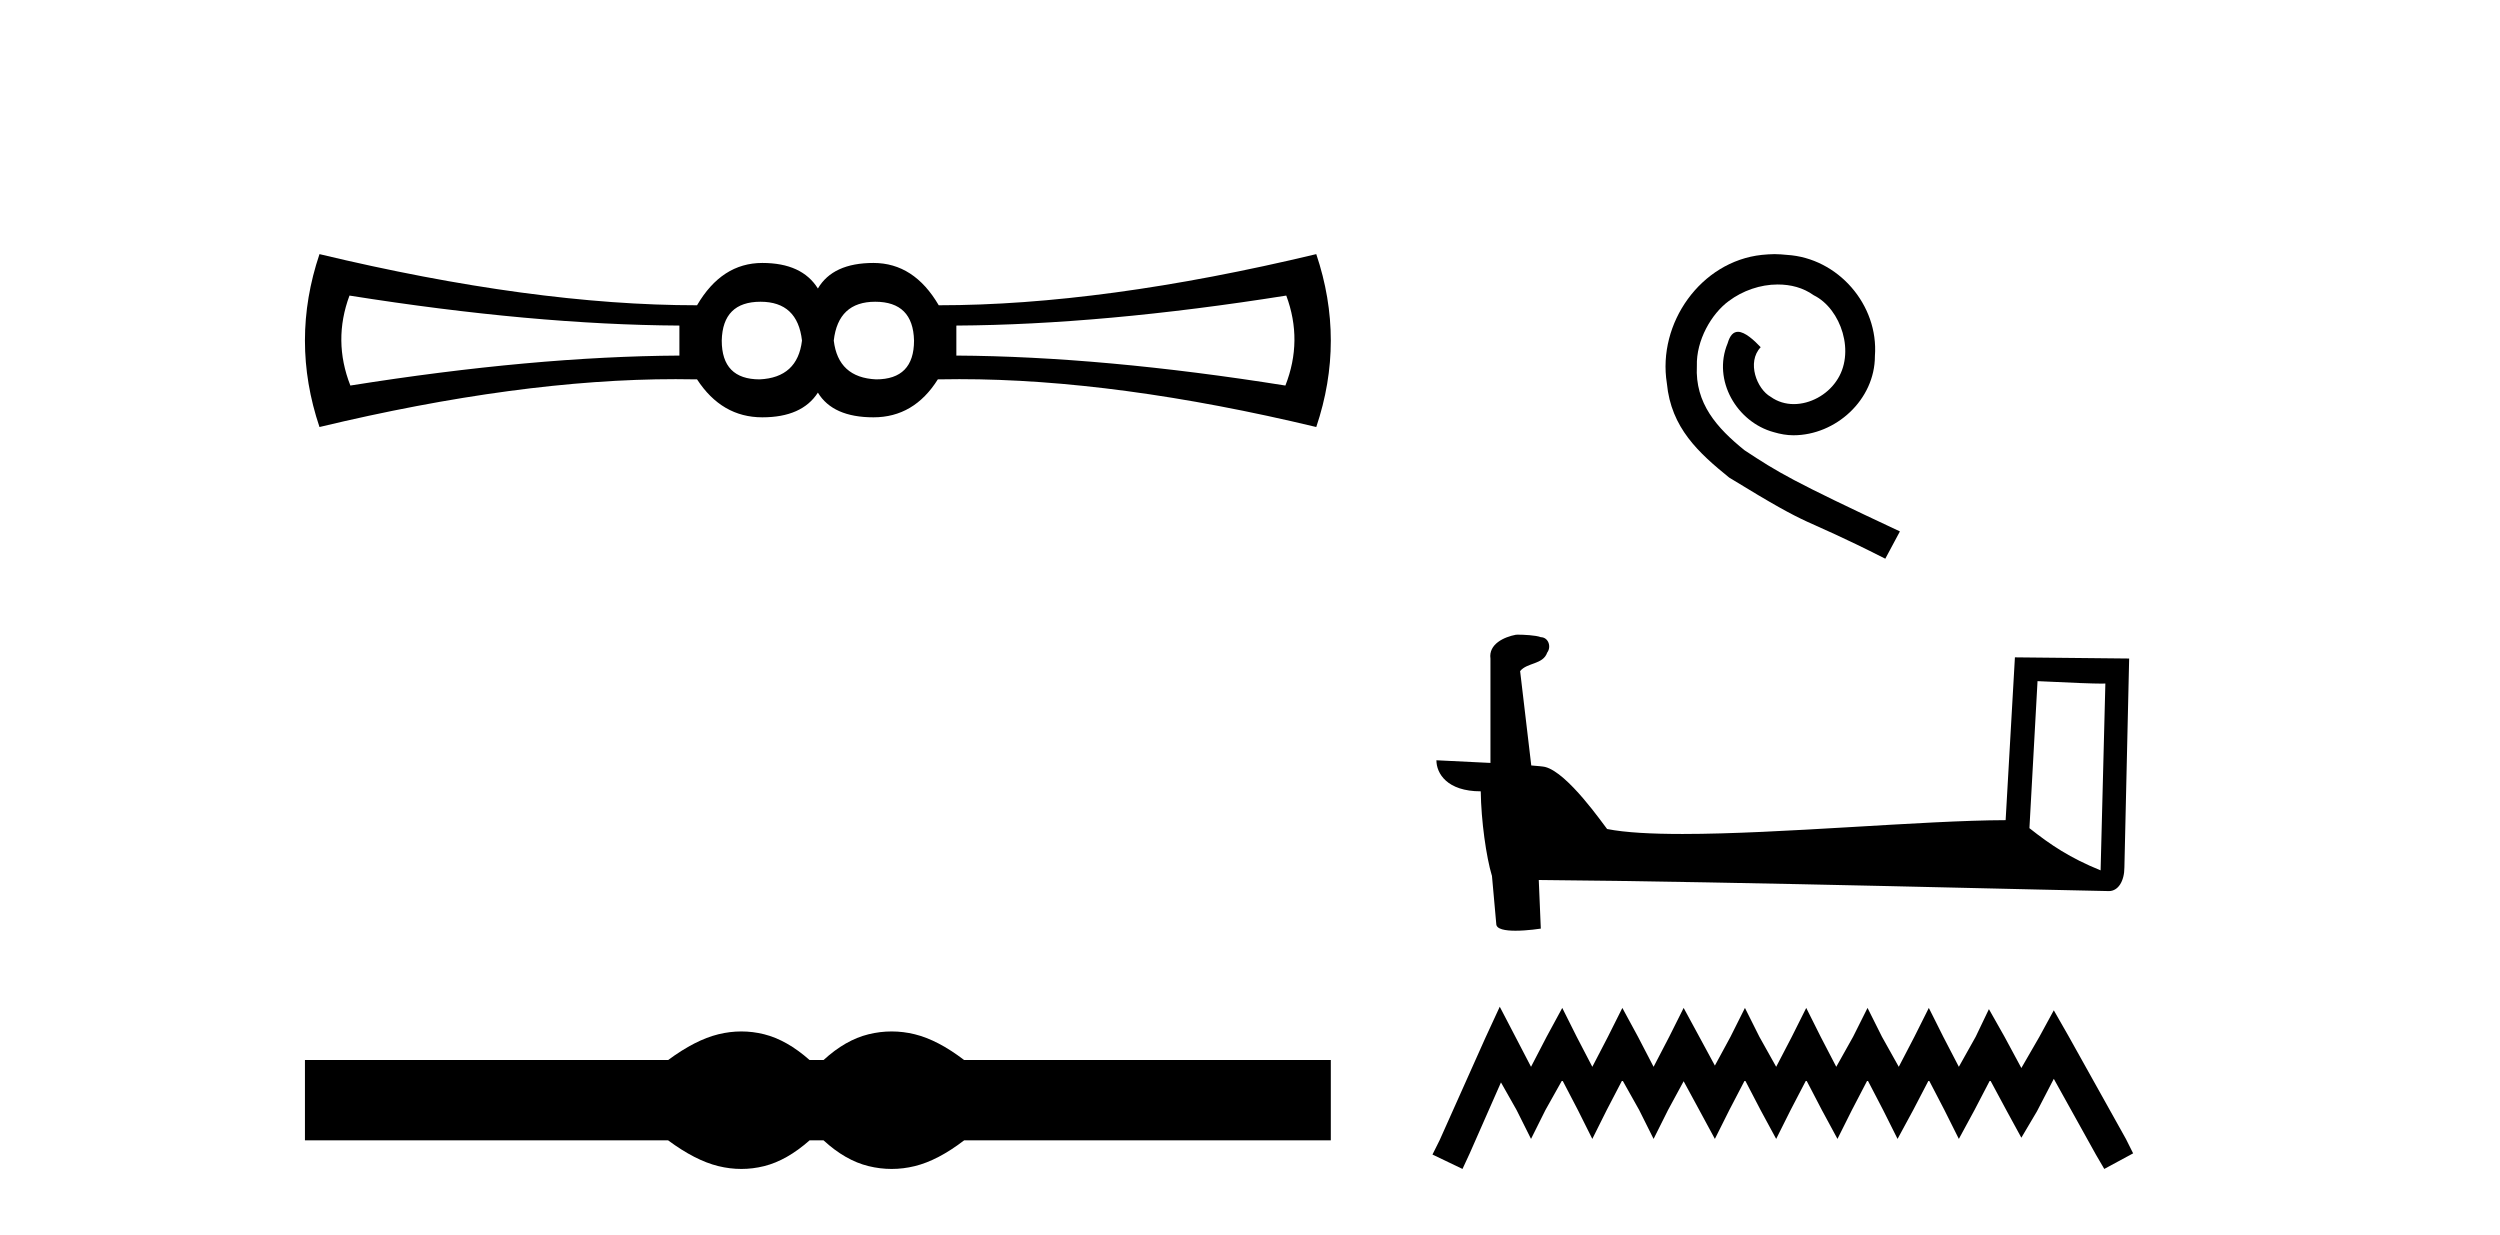 <?xml version='1.0' encoding='UTF-8' standalone='yes'?><svg xmlns='http://www.w3.org/2000/svg' xmlns:xlink='http://www.w3.org/1999/xlink' width='83.0' height='41.0' ><path d='M 25.25 10.018 Q 26.48 10.018 26.626 11.307 Q 26.48 12.537 25.221 12.595 Q 23.962 12.595 23.962 11.307 Q 23.991 10.018 25.25 10.018 ZM 29.057 10.018 Q 30.316 10.018 30.346 11.307 Q 30.346 12.595 29.086 12.595 Q 27.827 12.537 27.681 11.307 Q 27.827 10.018 29.057 10.018 ZM 11.603 9.813 Q 17.694 10.78 22.556 10.809 L 22.556 11.805 Q 17.694 11.834 11.632 12.8 Q 11.047 11.307 11.603 9.813 ZM 42.704 9.813 Q 43.261 11.307 42.675 12.8 Q 36.613 11.834 31.751 11.805 L 31.751 10.809 Q 36.613 10.78 42.704 9.813 ZM 10.607 8.437 Q 9.641 11.307 10.607 14.177 Q 17.237 12.588 22.432 12.588 Q 22.79 12.588 23.142 12.595 Q 23.962 13.855 25.309 13.855 Q 26.626 13.855 27.154 13.035 Q 27.651 13.855 28.999 13.855 Q 30.346 13.855 31.136 12.595 Q 31.49 12.588 31.85 12.588 Q 37.07 12.588 43.7 14.177 Q 44.666 11.307 43.7 8.437 Q 36.613 10.135 31.166 10.135 Q 30.346 8.73 28.999 8.73 Q 27.651 8.73 27.154 9.579 Q 26.626 8.73 25.309 8.73 Q 23.962 8.73 23.142 10.135 Q 17.694 10.135 10.607 8.437 Z' style='fill:#000000;stroke:none' /><path d='M 24.614 34.244 C 24.36 34.244 24.105 34.275 23.849 34.338 C 23.337 34.464 22.782 34.749 22.182 35.193 L 10.124 35.193 L 10.124 37.86 L 22.182 37.86 C 22.782 38.304 23.337 38.59 23.849 38.715 C 24.105 38.778 24.36 38.809 24.614 38.809 C 24.867 38.809 25.12 38.778 25.371 38.715 C 25.873 38.59 26.376 38.304 26.878 37.86 L 27.342 37.86 C 27.825 38.304 28.323 38.59 28.835 38.715 C 29.091 38.778 29.347 38.809 29.603 38.809 C 29.859 38.809 30.115 38.778 30.371 38.715 C 30.883 38.59 31.429 38.304 32.009 37.86 L 44.183 37.86 L 44.183 35.193 L 32.009 35.193 C 31.429 34.749 30.883 34.464 30.371 34.338 C 30.115 34.275 29.859 34.244 29.603 34.244 C 29.347 34.244 29.091 34.275 28.835 34.338 C 28.323 34.464 27.825 34.749 27.342 35.193 L 26.878 35.193 C 26.376 34.749 25.873 34.464 25.371 34.338 C 25.12 34.275 24.867 34.244 24.614 34.244 Z' style='fill:#000000;stroke:none' /><path d='M 58.915 8.437 C 58.774 8.437 58.634 8.45 58.494 8.462 C 56.463 8.679 55.021 10.735 55.34 12.727 C 55.48 14.208 56.4 15.038 57.408 15.855 C 60.409 17.694 59.566 17.017 62.592 18.549 L 63.077 17.643 C 59.477 15.957 59.043 15.689 57.919 14.949 C 57 14.208 56.272 13.391 56.336 12.152 C 56.31 11.297 56.821 10.416 57.395 9.995 C 57.855 9.65 58.442 9.445 59.017 9.445 C 59.451 9.445 59.86 9.548 60.217 9.803 C 61.124 10.25 61.622 11.731 60.958 12.663 C 60.651 13.11 60.102 13.416 59.553 13.416 C 59.285 13.416 59.017 13.34 58.787 13.174 C 58.328 12.918 57.983 12.025 58.455 11.527 C 58.238 11.297 57.932 11.016 57.702 11.016 C 57.549 11.016 57.434 11.131 57.357 11.399 C 56.846 12.625 57.664 14.016 58.889 14.348 C 59.106 14.412 59.323 14.451 59.541 14.451 C 60.945 14.451 62.247 13.276 62.247 11.82 C 62.375 10.122 61.022 8.564 59.323 8.462 C 59.196 8.45 59.055 8.437 58.915 8.437 Z' style='fill:#000000;stroke:none' /><path d='M 67.646 22.614 C 68.834 22.672 69.49 22.696 69.771 22.696 C 69.829 22.696 69.871 22.695 69.898 22.693 L 69.898 22.693 L 69.74 28.896 C 68.721 28.481 68.092 28.06 67.377 27.495 L 67.646 22.614 ZM 50.4 21.071 C 50.366 21.071 50.341 21.072 50.33 21.073 C 49.937 21.146 49.415 21.385 49.483 21.867 C 49.483 23.021 49.483 24.175 49.483 25.329 C 48.714 25.289 47.924 25.253 47.689 25.241 L 47.689 25.241 C 47.689 25.677 48.041 26.272 49.161 26.272 C 49.173 27.253 49.345 28.455 49.529 29.068 C 49.53 29.067 49.531 29.067 49.532 29.066 L 49.676 30.674 C 49.676 30.852 49.981 30.9 50.314 30.9 C 50.714 30.9 51.155 30.83 51.155 30.83 L 51.087 29.216 L 51.087 29.216 C 57.391 29.265 69.419 29.584 70.016 29.584 C 70.325 29.584 70.53 29.253 70.53 28.793 L 70.688 21.863 L 66.895 21.824 L 66.587 27.229 C 63.838 27.237 59.089 27.688 55.86 27.688 C 54.834 27.688 53.962 27.643 53.356 27.523 C 53.233 27.376 52.049 25.649 51.295 25.462 C 51.236 25.447 51.059 25.431 50.838 25.413 C 50.716 24.369 50.592 23.325 50.468 22.28 C 50.705 21.99 51.228 22.069 51.367 21.666 C 51.51 21.477 51.413 21.161 51.155 21.154 C 50.991 21.089 50.573 21.071 50.4 21.071 Z' style='fill:#000000;stroke:none' /><path d='M 49.792 33.423 L 49.313 34.46 L 47.797 37.852 L 47.558 38.331 L 48.555 38.809 L 48.795 38.291 L 49.832 35.936 L 50.351 36.854 L 50.83 37.812 L 51.308 36.854 L 51.867 35.857 L 52.386 36.854 L 52.865 37.812 L 53.343 36.854 L 53.862 35.857 L 54.421 36.854 L 54.899 37.812 L 55.378 36.854 L 55.897 35.897 L 56.416 36.854 L 56.934 37.812 L 57.413 36.854 L 57.932 35.857 L 58.451 36.854 L 58.969 37.812 L 59.448 36.854 L 59.967 35.857 L 60.486 36.854 L 61.004 37.812 L 61.483 36.854 L 62.002 35.857 L 62.52 36.854 L 62.999 37.812 L 63.518 36.854 L 64.037 35.857 L 64.555 36.854 L 65.034 37.812 L 65.553 36.854 L 66.072 35.857 L 66.63 36.894 L 67.109 37.772 L 67.628 36.894 L 68.186 35.817 L 69.583 38.331 L 69.862 38.809 L 70.82 38.291 L 70.58 37.812 L 68.665 34.38 L 68.186 33.542 L 67.708 34.42 L 67.109 35.458 L 66.55 34.42 L 66.032 33.503 L 65.593 34.42 L 65.034 35.418 L 64.516 34.42 L 64.037 33.463 L 63.558 34.42 L 63.039 35.418 L 62.481 34.42 L 62.002 33.463 L 61.523 34.42 L 60.964 35.418 L 60.446 34.42 L 59.967 33.463 L 59.488 34.42 L 58.969 35.418 L 58.411 34.42 L 57.932 33.463 L 57.453 34.42 L 56.934 35.378 L 56.416 34.42 L 55.897 33.463 L 55.418 34.42 L 54.899 35.418 L 54.381 34.42 L 53.862 33.463 L 53.383 34.42 L 52.865 35.418 L 52.346 34.42 L 51.867 33.463 L 51.348 34.42 L 50.83 35.418 L 50.311 34.42 L 49.792 33.423 Z' style='fill:#000000;stroke:none' /></svg>